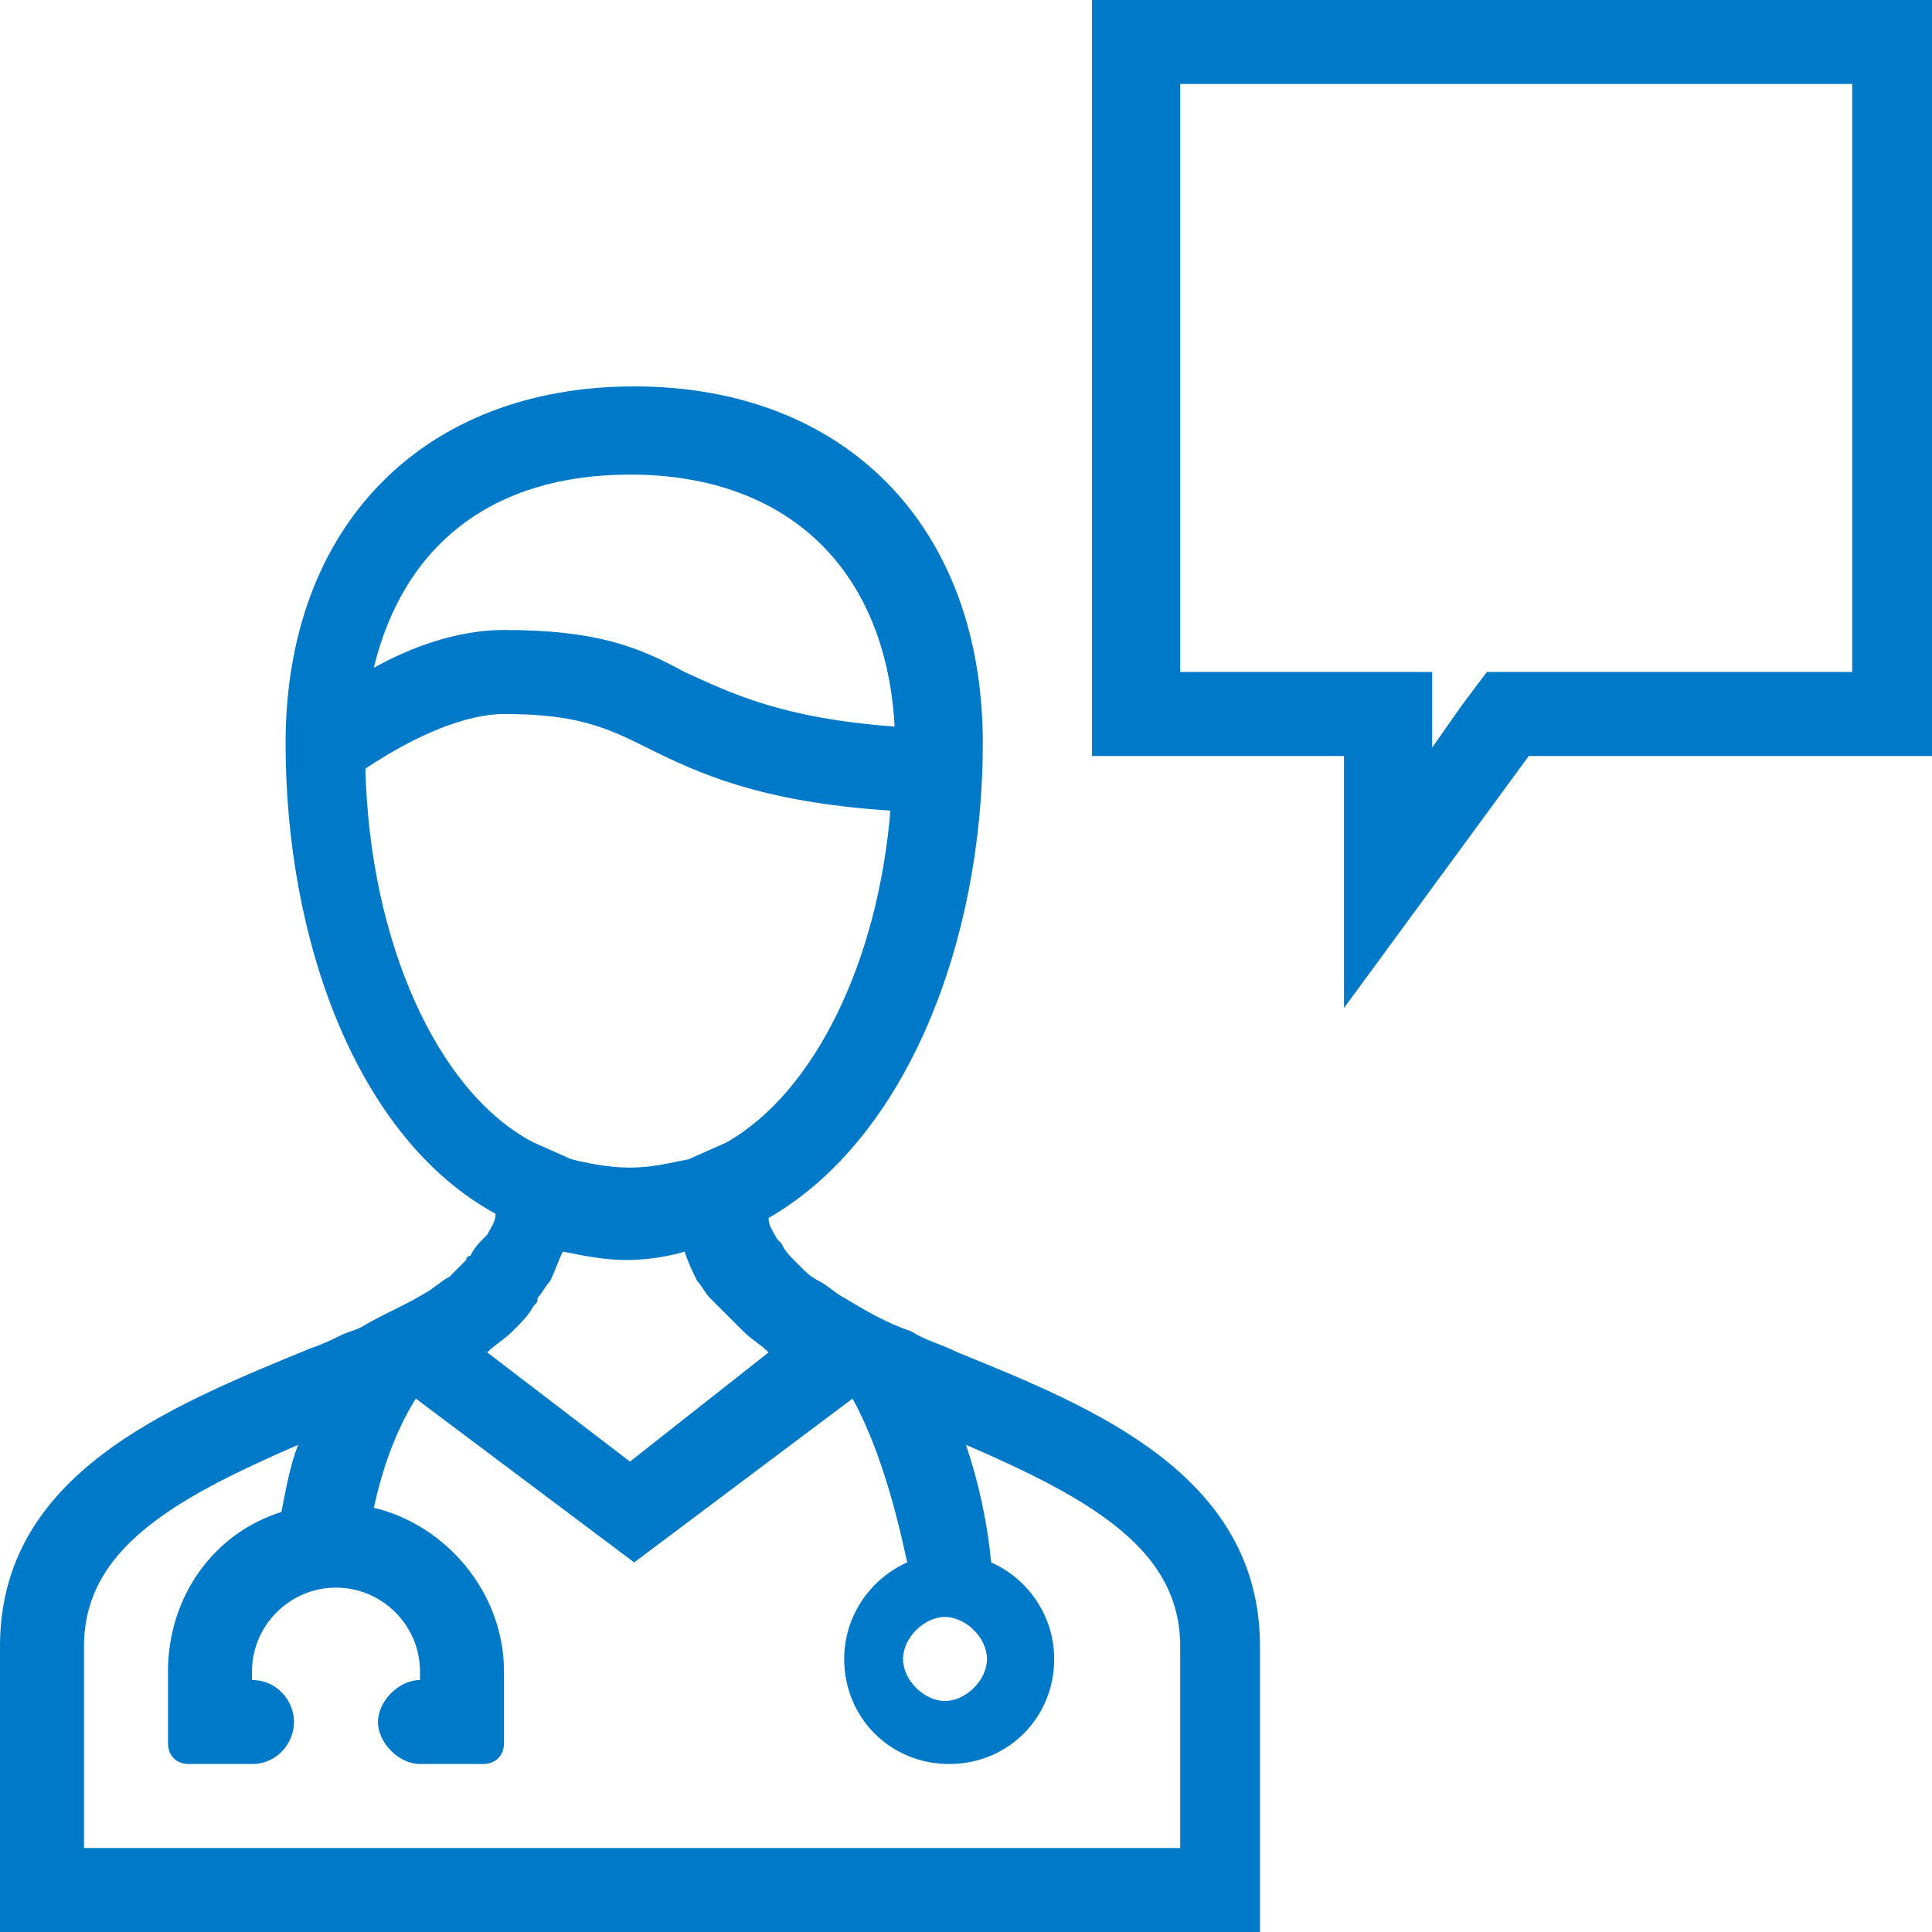 <svg width="40" height="40" viewBox="0 0 40 40" fill="none" xmlns="http://www.w3.org/2000/svg">
<path fill-rule="evenodd" clip-rule="evenodd" d="M19.826 28C19.478 27.826 19.13 27.739 18.87 27.565C18.348 27.391 17.913 27.13 17.478 26.87C17.304 26.783 17.13 26.609 16.956 26.522C16.783 26.435 16.696 26.348 16.522 26.174L16.435 26.087C16.348 26 16.261 25.913 16.174 25.739L16.087 25.652C16 25.478 15.913 25.391 15.913 25.217C18.783 23.565 20.348 19.478 20.348 15.391C20.348 10.87 17.478 8 13.13 8C8.783 8 5.913 10.87 5.913 15.391C5.913 19.478 7.391 23.565 10.261 25.13C10.261 25.304 10.174 25.391 10.087 25.565L10 25.652C9.913 25.739 9.826 25.826 9.739 26C9.739 26 9.652 26 9.652 26.087C9.565 26.174 9.391 26.348 9.304 26.435C9.13 26.522 8.957 26.696 8.783 26.783C8.348 27.044 7.913 27.217 7.478 27.478C7.304 27.565 7.217 27.565 7.043 27.652C6.87 27.739 6.696 27.826 6.435 27.913C3.478 29.13 0 30.522 0 34.087V40H6.957H9.043H17.13H19.13H26.087V34.087C26.087 30.522 22.609 29.13 19.826 28ZM19.565 33.478C20 33.478 20.435 33.913 20.435 34.348C20.435 34.783 20 35.217 19.565 35.217C19.13 35.217 18.696 34.783 18.696 34.348C18.696 33.913 19.13 33.478 19.565 33.478ZM13.043 9.826C16.348 9.826 18.348 11.826 18.522 15.043C16.174 14.87 15.13 14.348 14.174 13.913C13.217 13.391 12.348 13.043 10.435 13.043C9.478 13.043 8.522 13.391 7.739 13.826C8.348 11.304 10.174 9.826 13.043 9.826ZM7.565 15.913C8.609 15.217 9.652 14.783 10.435 14.783C11.913 14.783 12.522 15.043 13.391 15.478C14.435 16 15.739 16.609 18.435 16.783C18.174 19.913 16.87 22.609 15.043 23.652L14.261 24C13.826 24.087 13.478 24.174 13.043 24.174C12.609 24.174 12.174 24.087 11.826 24L11.043 23.652C9.043 22.609 7.652 19.478 7.565 15.913ZM10.609 27.565C10.783 27.391 10.957 27.217 11.043 27.044C11.13 26.956 11.13 26.956 11.13 26.87C11.217 26.783 11.304 26.609 11.391 26.522C11.478 26.348 11.565 26.087 11.652 25.913C12.087 26 12.522 26.087 12.957 26.087C13.652 26.087 14.174 25.913 14.174 25.913C14.261 26.174 14.348 26.348 14.435 26.522C14.522 26.609 14.609 26.783 14.696 26.87C14.783 26.956 14.783 26.956 14.87 27.044C15.043 27.217 15.13 27.304 15.304 27.478C15.304 27.478 15.304 27.478 15.391 27.565C15.565 27.739 15.739 27.826 15.913 28L13.043 30.261L10.087 28C10.261 27.826 10.435 27.739 10.609 27.565ZM24.348 38.261H19.913H18H8.087H6.174H1.739V34.087C1.739 32.087 3.565 31.044 6.174 29.913C6 30.348 5.913 30.87 5.826 31.304C4.435 31.739 3.478 33.044 3.478 34.609V34.783V35.652V36.087C3.478 36.348 3.652 36.522 3.913 36.522H5.217C5.739 36.522 6.087 36.087 6.087 35.652C6.087 35.217 5.739 34.783 5.217 34.783V34.609C5.217 33.652 6 32.87 6.957 32.87C7.913 32.87 8.696 33.652 8.696 34.609V34.783C8.261 34.783 7.826 35.217 7.826 35.652C7.826 36.087 8.261 36.522 8.696 36.522H10C10.261 36.522 10.435 36.348 10.435 36.087V35.652V34.609C10.435 32.956 9.217 31.565 7.739 31.217C7.913 30.435 8.174 29.652 8.609 28.956L13.13 32.348L17.652 28.956C18.174 29.913 18.522 31.13 18.783 32.348C18 32.696 17.478 33.478 17.478 34.348C17.478 35.565 18.435 36.522 19.652 36.522C20.87 36.522 21.826 35.565 21.826 34.348C21.826 33.478 21.304 32.696 20.522 32.348C20.435 31.478 20.261 30.696 20 29.913C22.609 31.044 24.435 32.087 24.435 34.087V38.261H24.348ZM22.609 0V15.652H27.826V20.87L31.652 15.652H40V0H22.609ZM38.261 13.913H31.652H30.783L30.261 14.609L29.652 15.478V13.913H27.913H24.435V1.739H38.348V13.913H38.261Z" fill="#0079C8"/>
</svg>
